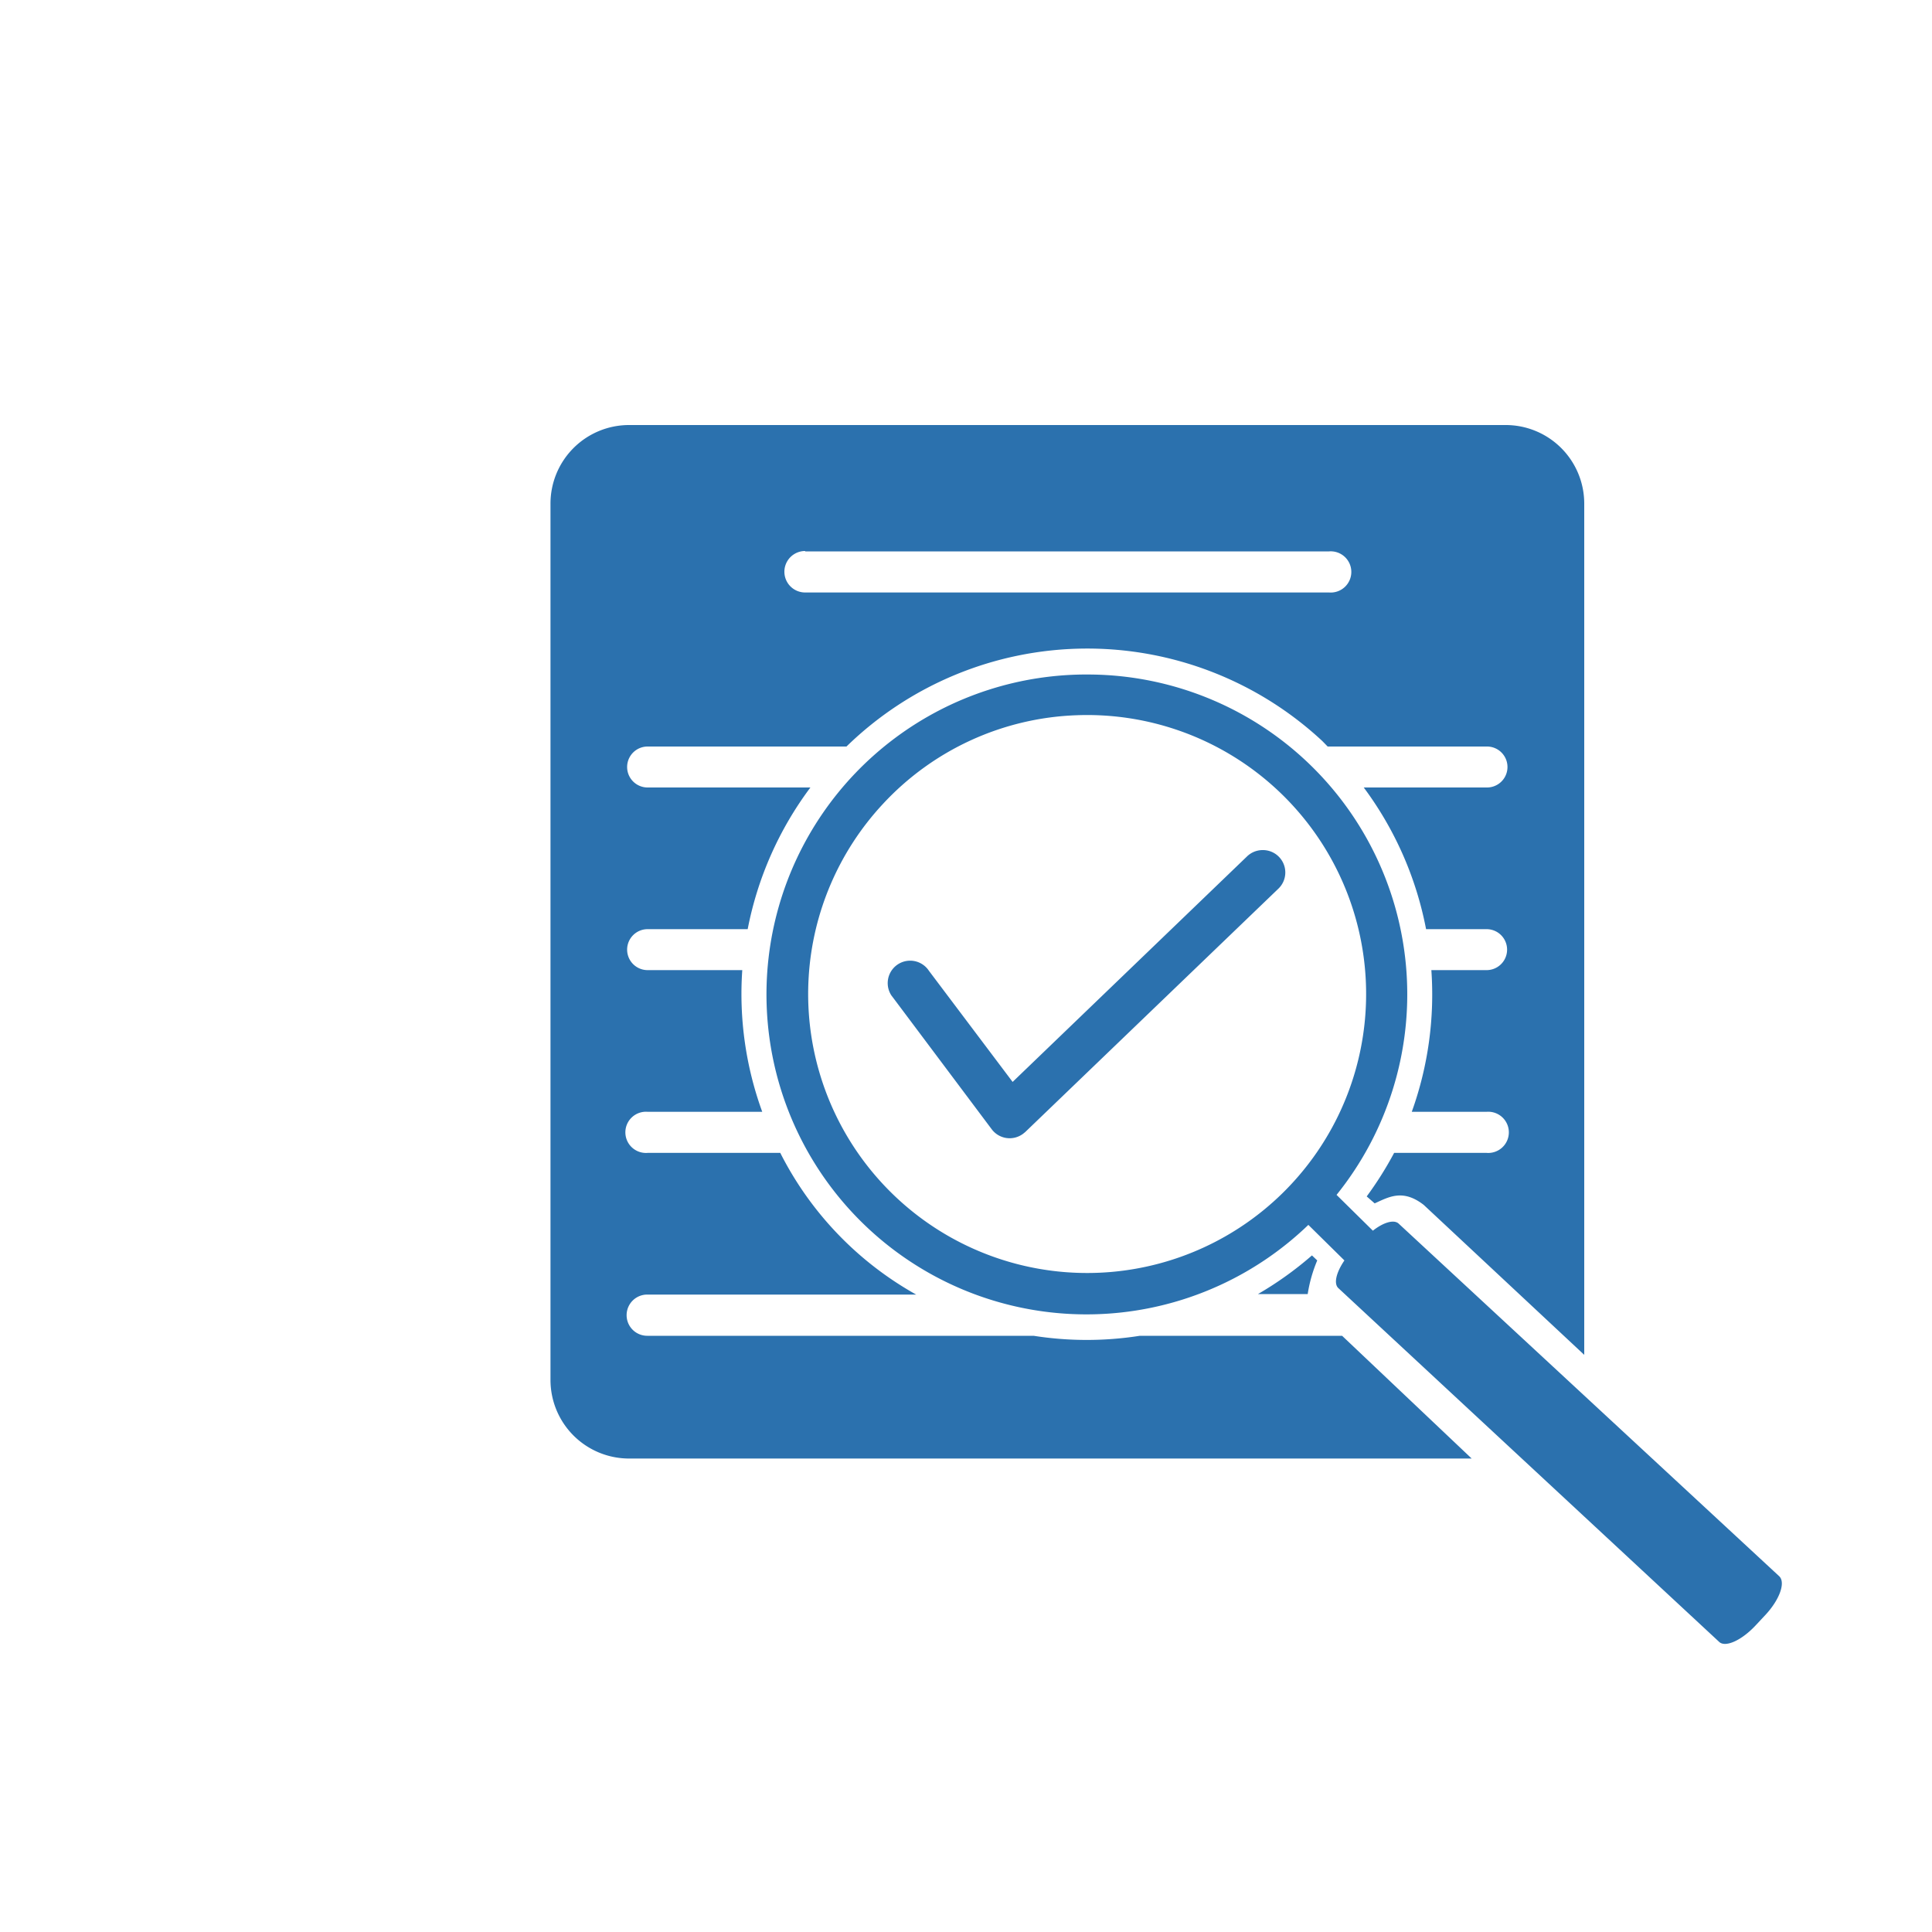 <svg xmlns="http://www.w3.org/2000/svg" viewBox="0 0 150 150"><defs><style>.cls-1{fill:#2b71ae;}</style></defs><g id="Layer_2" data-name="Layer 2"><path class="cls-1" d="M48.85,33a6.1,6.1,0,0,0-6.11,6.12v68a6.1,6.1,0,0,0,6.11,6.12h65.41l-10.06-9.53H88.5a26.54,26.54,0,0,1-8.25,0h-30a1.6,1.6,0,1,1,0-3.2H71.13a26.09,26.09,0,0,1-10.55-11H50.28a1.6,1.6,0,1,1,0-3.19h8.9a26.73,26.73,0,0,1-1.55-11H50.28a1.59,1.59,0,1,1,0-3.18h7.77a26.88,26.88,0,0,1,4.87-11H50.28a1.59,1.59,0,1,1,0-3.18H65.72a26.78,26.78,0,0,1,36.94-.43l.42.43h12.4a1.59,1.59,0,1,1-.06,3.18h-9.54a26.89,26.89,0,0,1,4.84,11h4.7a1.59,1.59,0,1,1,0,3.18h-4.29a26.91,26.91,0,0,1-1.52,11h5.81a1.6,1.6,0,1,1,0,3.19h-7.18a27.46,27.46,0,0,1-2.13,3.38l.62.54c1.1-.5,2.19-1.14,3.81.12L123,105.19V39.09A6.1,6.1,0,0,0,116.85,33Zm13.66,9.81h40.68a1.6,1.6,0,1,1,0,3.19H62.51A1.6,1.6,0,1,1,62.51,42.78Zm22.16,9.56A24.84,24.84,0,1,0,101.58,95.1l2.8,2.76c-.63.92-.85,1.8-.47,2.15l29.57,27.47c.49.45,1.76-.13,2.85-1.31l.73-.78c1.1-1.18,1.58-2.5,1.09-3L108.59,95c-.37-.34-1.19-.09-2,.55l-2.82-2.78a24.83,24.83,0,0,0-19.07-40.4ZM83.6,55.53a21.66,21.66,0,1,1-15.07,6.91A21.54,21.54,0,0,1,83.6,55.53ZM98,66a1.75,1.75,0,0,0-1.2.51L78.62,84l-6.5-8.63a1.74,1.74,0,1,0-2.91,1.92l.13.17L77,87.68a1.74,1.74,0,0,0,2.44.34l.16-.13L99.25,69A1.74,1.74,0,0,0,98,66Zm3.86,31.47a27.06,27.06,0,0,1-4.19,3h3.86a11,11,0,0,1,.74-2.61Z"/></g></svg>